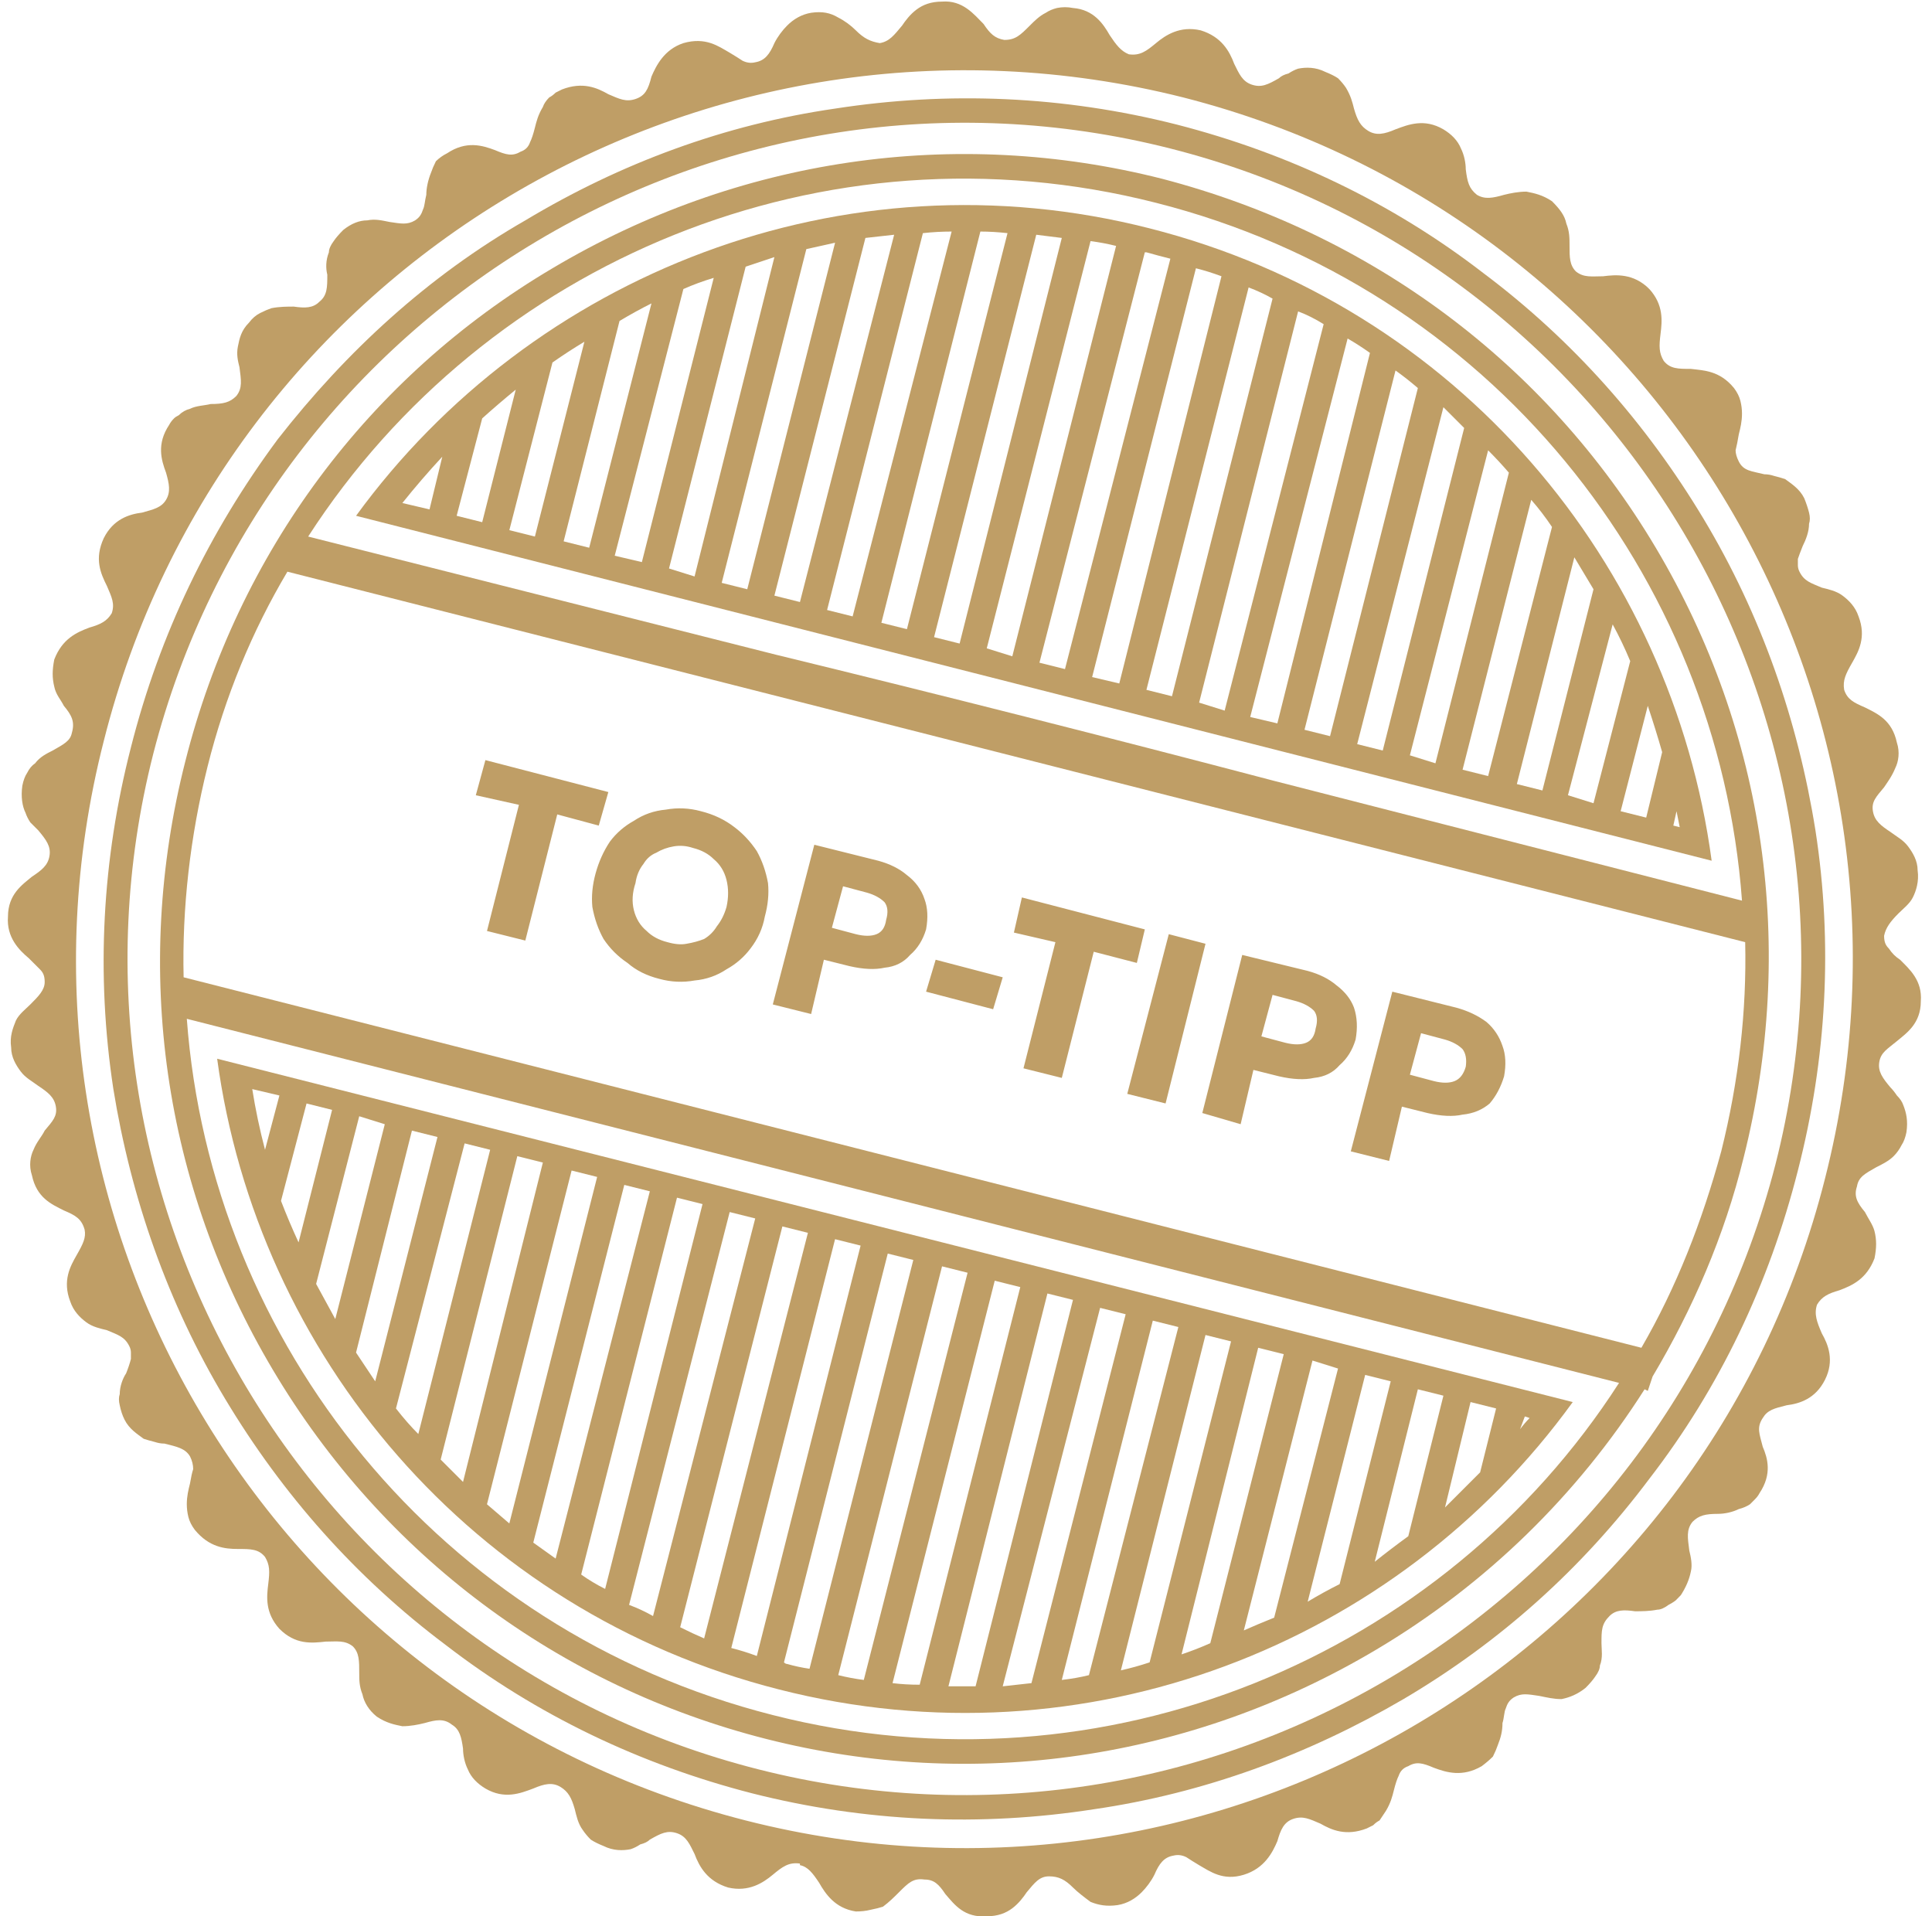 <svg xmlns="http://www.w3.org/2000/svg" viewBox="0 0 121 120" width="121" height="120"><defs><clipPath id="cp1"><path d="m59.42-24.73l85.77 83.73-83.81 85.85-85.77-83.74z"></path></clipPath></defs><style>.a{fill:#bf9e66}</style><g clip-path="url(#cp1)"><path class="a" d="m30.5 58.3l2-7.9-2.7-0.6 0.6-2.2 7.7 2-0.6 2.1-2.6-0.7-2 7.9zm10.8 3q-1.2-0.3-2-1-0.9-0.6-1.5-1.5-0.5-0.9-0.7-2-0.1-1 0.2-2.1 0.3-1.1 0.9-2 0.6-0.8 1.5-1.3 0.9-0.6 2-0.7 1.1-0.2 2.2 0.1 1.2 0.3 2.1 1 0.8 0.6 1.4 1.5 0.5 0.9 0.7 2 0.1 1-0.2 2.1-0.2 1.1-0.9 2-0.6 0.8-1.5 1.3-0.9 0.6-2 0.7-1.1 0.2-2.2-0.1zm0.5-2.3q0.7 0.2 1.2 0.1 0.6-0.1 1.1-0.3 0.5-0.3 0.8-0.8 0.4-0.5 0.6-1.2 0.2-0.9 0-1.7-0.2-0.8-0.8-1.3-0.5-0.5-1.3-0.7-0.6-0.2-1.2-0.1-0.6 0.1-1.1 0.4-0.5 0.2-0.8 0.7-0.4 0.5-0.5 1.2-0.3 0.9-0.1 1.7 0.2 0.8 0.8 1.3 0.5 0.5 1.3 0.7zm6.6 3.9l2.6-10 4 1q1.1 0.3 1.8 0.9 0.8 0.6 1.1 1.5 0.3 0.8 0.1 1.9-0.3 1-1 1.6-0.6 0.7-1.6 0.8-0.9 0.2-2.2-0.1l-1.6-0.4-0.8 3.4zm3.7-4.8l1.5 0.4q0.8 0.2 1.3 0 0.5-0.2 0.6-0.9 0.2-0.7-0.1-1.1-0.4-0.4-1.1-0.6l-1.5-0.4zm5.9 4l0.6-2 4.2 1.1-0.6 2zm6.1 4.8l2-7.9-2.6-0.6 0.5-2.2 7.7 2-0.5 2.1-2.7-0.7-2 7.9zm6.5 1.6l2.6-10 2.3 0.6-2.5 10zm4.7 1.2l2.5-9.9 4.1 1q1.1 0.3 1.8 0.9 0.8 0.6 1.1 1.4 0.3 0.9 0.1 2-0.3 1-1 1.6-0.6 0.7-1.6 0.8-0.9 0.2-2.2-0.1l-1.6-0.4-0.8 3.4zm3.7-4.8l1.5 0.4q0.8 0.2 1.3 0 0.5-0.2 0.6-0.9 0.2-0.7-0.1-1.1-0.4-0.4-1.1-0.6l-1.5-0.4zm5.6 7.2l2.6-10 4 1q1.1 0.3 1.9 0.9 0.7 0.6 1 1.5 0.3 0.8 0.1 1.9-0.3 1-0.9 1.7-0.7 0.6-1.7 0.7-0.9 0.2-2.2-0.1l-1.6-0.4-0.8 3.4zm3.7-4.8l1.5 0.4q0.8 0.2 1.3 0 0.5-0.2 0.7-0.9 0.1-0.7-0.2-1.1-0.4-0.4-1.1-0.6l-1.5-0.4z"></path><path class="a" d="m107.2 53.9c-2.5-18.6-15.9-34.7-35.2-39.6-19.2-4.9-38.7 2.9-49.7 18zm-2.2-3.1q0.1 0.5 0.2 1l-0.4-0.1zm-1.8-6.6q0.5 1.5 0.9 2.9l-1 4.1-1.6-0.4zm-2.2-5.1q0.6 1.1 1.1 2.3l-2.3 8.9-1.6-0.5zm-2.4-4.2q0.6 1 1.2 2l-3.2 12.6-1.6-0.4zm-2.7-3.6q0.7 0.8 1.3 1.7l-4 15.6-1.6-0.4 4.3-16.9zm-2.7-3.1q0.7 0.7 1.3 1.4l-4.6 18.2-1.6-0.5zm-2.8-2.7q0.7 0.7 1.3 1.3l-5.1 20.2-1.6-0.4 5.4-21.1zm-3-2.3q0.7 0.5 1.4 1.1l-5.5 21.8-1.6-0.4zm-3-2q0.7 0.4 1.4 0.9l-5.8 23.2-1.7-0.4zm-3.1-1.7q0.8 0.3 1.6 0.8l-6.2 24.2-1.6-0.5 6.2-24.5zm-3.1-1.5q0.8 0.3 1.5 0.7l-6.3 24.9-1.6-0.4 6.4-25.2zm-3.3-1.2q0.8 0.2 1.6 0.5l-6.4 25.5-1.7-0.4zm-3.2-1q0 0 0.1 0 0.7 0.2 1.5 0.4l-6.6 25.7-1.6-0.4 6.6-25.7zm-3.4-0.7q0.8 0.1 1.6 0.3l-6.5 25.7-1.6-0.5zm-3.4-0.4q0.8 0.1 1.6 0.2l-6.4 25.4-1.6-0.4 6.4-25.2zm-3.5-0.2q0.8 0 1.7 0.1l-6.3 24.8-1.6-0.4 6.2-24.5zm-3.6 0.1q0.9-0.1 1.8-0.1l-6.2 24.1-1.6-0.4zm-3.6 0.3q0.9-0.1 1.8-0.2l-5.9 23-1.6-0.4zm-3.7 0.7q0.9-0.2 1.8-0.4l-5.5 21.7-1.6-0.4 5.3-20.9zm-3.8 1.1q0.9-0.3 1.8-0.6l-5 20-1.6-0.5 4.8-18.9zm-3.9 1.4q0.9-0.4 1.9-0.7l-4.5 17.8-1.7-0.4zm-4 2q1-0.6 2-1.1l-3.9 15.3-1.6-0.4zm-4.2 2.6q1-0.7 2-1.3l-3.1 12.2-1.6-0.4 2.7-10.5zm-4.4 3.5q1-0.9 2.1-1.8l-2.1 8.3-1.6-0.4 1.6-6.1zm-3.3 5.7l-1.7-0.4q1.2-1.5 2.5-2.9z"></path><path class="a" d="m48.8 105.8c19.2 4.9 38.7-2.8 49.7-18l-84.9-21.5c2.5 18.5 15.9 34.6 35.2 39.5zm46.7-17.1l0.3 0.1q-0.3 0.3-0.6 0.7l0.3-0.8zm-3.4-0.9l1.6 0.4-1 4q-1.1 1.1-2.2 2.2l1.6-6.6zm-3.3-0.8l1.6 0.4-2.2 8.8q-1.1 0.8-2.1 1.6l2.7-10.8zm-3.3-0.9l1.6 0.4-3.2 12.7q-1 0.5-2 1.1zm-3.3-0.9l1.6 0.5-4 15.6q-1 0.4-1.9 0.8l4.3-16.9zm-3.4-0.8l1.6 0.4-4.6 18.1q-0.9 0.4-1.8 0.7l4.8-19.2zm-3.3-0.8l1.6 0.4-5.1 20.1q-0.9 0.3-1.8 0.5l5.3-21zm-3.3-0.9l1.6 0.4-5.6 21.8q-0.8 0.2-1.7 0.3l5.7-22.5zm-3.3-0.8l1.6 0.4-5.9 23.1q-0.9 0.1-1.8 0.2zm-3.3-0.9l1.6 0.4-6.1 24.2q-0.9 0-1.7 0l6.2-24.6zm-3.3-0.8l1.6 0.4-6.3 24.9q-0.9 0-1.7-0.1l6.4-25.2zm-3.3-0.9l1.6 0.4-6.5 25.5q-0.8-0.1-1.6-0.3zm-3.4-0.8l1.6 0.4-6.5 25.6q-0.7-0.1-1.4-0.3-0.1 0-0.2-0.1l6.5-25.6zm-3.3-0.9l1.6 0.4-6.5 25.7q-0.8-0.3-1.6-0.5l6.5-25.6zm-3.3-0.8l1.6 0.4-6.5 25.4q-0.7-0.3-1.5-0.7l6.4-25.1zm-3.3-0.9l1.6 0.4-6.4 24.9q-0.7-0.4-1.5-0.7zm-3.3-0.9l1.6 0.4-6.1 24.1q-0.8-0.4-1.5-0.9l6-23.6zm-3.3-0.8l1.6 0.4-5.9 23q-0.7-0.5-1.4-1zm-3.3-0.9l1.6 0.4-5.5 21.7q-0.7-0.6-1.4-1.2zm-3.4-0.9l1.6 0.4-5 20q-0.7-0.7-1.4-1.4zm-3.3-0.8l1.6 0.4-4.5 17.8q-0.7-0.7-1.4-1.6zm-3.3-0.8l1.6 0.4-3.9 15.3q-0.6-0.9-1.2-1.8zm-3.3-0.9l1.6 0.5-3.1 12.2q-0.6-1.1-1.2-2.2zm-3.3-0.8l1.6 0.4-2.1 8.3q-0.6-1.3-1.1-2.6l1.6-6.1zm-2.6 2.9q-0.5-1.9-0.8-3.8l1.7 0.4-0.9 3.4z"></path><path class="a" d="m46.7 114c-29.8-7.6-47.8-37.9-40.2-67.6 7.5-29.8 37.8-47.8 67.6-40.3 29.8 7.6 47.8 37.9 40.2 67.7-7.5 29.7-37.8 47.8-67.6 40.2zm70.7-36.9c-0.1-0.4-0.4-0.8-0.6-1.2-0.5-0.6-0.7-1-0.5-1.6 0.1-0.6 0.5-0.8 1.2-1.2 0.4-0.2 0.8-0.4 1.1-0.7q0.3-0.3 0.5-0.7 0.2-0.3 0.3-0.8c0.1-0.7 0-1.2-0.2-1.7q-0.1-0.3-0.4-0.6-0.2-0.3-0.4-0.5c-0.5-0.6-0.8-1-0.7-1.6 0.1-0.6 0.5-0.8 1.1-1.3 0.6-0.5 1.5-1.1 1.5-2.5 0.1-1.3-0.7-2-1.3-2.6-0.3-0.2-0.5-0.4-0.7-0.7-0.2-0.2-0.3-0.4-0.3-0.8l-1.3 0.1 1.3-0.1c0.1-0.5 0.4-0.9 0.9-1.4 0.3-0.3 0.7-0.6 0.9-1 0.2-0.4 0.4-1 0.3-1.7 0-0.6-0.3-1.1-0.6-1.5-0.3-0.4-0.7-0.6-1.1-0.9-0.6-0.4-1-0.7-1.1-1.3-0.1-0.6 0.2-0.9 0.7-1.5 0.2-0.3 0.5-0.7 0.7-1.2 0.2-0.4 0.3-1 0.1-1.6-0.3-1.4-1.2-1.8-2-2.2-0.7-0.3-1.1-0.5-1.3-1.1-0.1-0.6 0.1-1 0.5-1.7 0.4-0.7 0.9-1.6 0.4-2.9-0.2-0.6-0.6-1-1-1.3-0.4-0.3-0.9-0.4-1.3-0.5-0.7-0.3-1.1-0.4-1.4-1q-0.1-0.2-0.1-0.4 0-0.2 0-0.4 0.1-0.3 0.3-0.8c0.2-0.4 0.4-0.9 0.4-1.4q0.1-0.3 0-0.7-0.1-0.4-0.3-0.9c-0.3-0.6-0.8-0.9-1.2-1.2q-0.3-0.1-0.7-0.2-0.3-0.1-0.6-0.1c-0.8-0.2-1.3-0.2-1.6-0.8q-0.2-0.4-0.2-0.7 0.1-0.4 0.2-1c0.1-0.4 0.2-0.8 0.2-1.3q0-0.4-0.1-0.8-0.1-0.4-0.4-0.8c-0.9-1.1-1.9-1.1-2.7-1.2-0.8 0-1.3 0-1.7-0.5-0.3-0.5-0.3-0.9-0.2-1.7 0.1-0.8 0.2-1.8-0.7-2.8-1-1-2.1-0.9-2.9-0.8-0.7 0-1.2 0.1-1.7-0.3-0.4-0.4-0.4-0.9-0.4-1.6 0-0.5 0-0.9-0.2-1.4-0.1-0.5-0.4-0.9-0.9-1.4-0.6-0.4-1.1-0.5-1.6-0.6-0.5 0-1 0.1-1.4 0.2-0.7 0.2-1.2 0.3-1.7 0-0.5-0.4-0.6-0.8-0.7-1.6 0-0.4-0.1-0.9-0.3-1.3-0.2-0.5-0.6-0.9-1.1-1.2-1.2-0.7-2.2-0.3-3 0-0.7 0.3-1.2 0.4-1.7 0.1-0.5-0.3-0.7-0.7-0.9-1.4-0.1-0.4-0.2-0.8-0.5-1.3q-0.2-0.3-0.5-0.6-0.3-0.2-0.8-0.4c-0.6-0.3-1.2-0.3-1.7-0.2q-0.3 0.1-0.6 0.3-0.4 0.1-0.6 0.3c-0.7 0.4-1.1 0.6-1.7 0.4-0.6-0.2-0.8-0.7-1.1-1.3-0.3-0.8-0.8-1.7-2.1-2.1-1.3-0.3-2.2 0.3-2.8 0.8-0.6 0.5-1 0.8-1.7 0.7-0.5-0.2-0.8-0.6-1.2-1.2-0.4-0.7-1-1.6-2.3-1.7q-0.5-0.1-1 0-0.4 0.1-0.7 0.3c-0.4 0.2-0.7 0.5-1 0.8-0.6 0.6-0.9 0.9-1.6 0.9-0.6-0.1-0.9-0.4-1.3-1-0.6-0.6-1.3-1.5-2.6-1.4-0.7 0-1.2 0.2-1.6 0.5-0.4 0.3-0.7 0.7-0.9 1-0.5 0.6-0.8 1-1.4 1.1-0.6-0.1-1-0.3-1.5-0.8-0.3-0.3-0.7-0.6-1.1-0.8-0.5-0.3-1-0.4-1.7-0.3-0.6 0.1-1.1 0.4-1.5 0.8-0.3 0.3-0.6 0.7-0.8 1.1-0.3 0.7-0.6 1.1-1.2 1.2q-0.4 0.1-0.8-0.1-0.3-0.2-0.8-0.5c-0.7-0.4-1.5-1-2.9-0.6-1.2 0.4-1.7 1.4-2 2.1-0.2 0.8-0.4 1.2-1 1.4-0.6 0.2-1 0-1.7-0.3-0.7-0.4-1.6-0.8-2.9-0.3q-0.2 0.1-0.4 0.2-0.2 0.2-0.4 0.3-0.3 0.3-0.4 0.6c-0.3 0.5-0.4 0.9-0.5 1.3-0.1 0.4-0.2 0.7-0.3 0.9-0.1 0.3-0.3 0.5-0.6 0.6-0.5 0.3-0.9 0.2-1.6-0.1-0.8-0.3-1.8-0.6-3 0.2q-0.4 0.2-0.7 0.5-0.2 0.4-0.3 0.7c-0.2 0.5-0.3 1-0.3 1.4-0.1 0.4-0.1 0.7-0.2 0.9-0.1 0.3-0.2 0.5-0.5 0.7-0.5 0.3-0.9 0.2-1.6 0.1-0.5-0.1-0.9-0.2-1.4-0.1-0.5 0-1 0.2-1.5 0.6q-0.4 0.4-0.6 0.7-0.3 0.4-0.3 0.7c-0.2 0.5-0.2 1-0.1 1.4 0 0.8 0 1.3-0.5 1.7-0.4 0.4-0.9 0.4-1.6 0.3-0.4 0-0.9 0-1.4 0.1q-0.3 0.1-0.7 0.3-0.4 0.2-0.7 0.6c-0.5 0.5-0.6 1-0.7 1.5-0.1 0.5 0 0.9 0.1 1.3 0.1 0.8 0.2 1.3-0.2 1.8-0.4 0.4-0.8 0.5-1.6 0.5-0.4 0.1-0.9 0.1-1.3 0.3q-0.4 0.1-0.7 0.4-0.2 0.1-0.3 0.2-0.2 0.2-0.3 0.4c-0.8 1.2-0.5 2.2-0.2 3 0.2 0.7 0.3 1.2 0 1.7-0.3 0.5-0.8 0.6-1.5 0.8-0.8 0.1-1.8 0.4-2.4 1.6-0.6 1.3-0.2 2.2 0.2 3 0.3 0.7 0.5 1.1 0.3 1.7-0.3 0.5-0.7 0.7-1.4 0.9-0.8 0.3-1.7 0.7-2.2 2q-0.1 0.5-0.1 0.9 0 0.4 0.1 0.8c0.1 0.5 0.4 0.8 0.6 1.2 0.5 0.6 0.7 1 0.5 1.7-0.1 0.5-0.5 0.7-1.2 1.1-0.4 0.2-0.8 0.4-1.1 0.8q-0.3 0.2-0.5 0.6-0.2 0.3-0.3 0.8c-0.1 0.7 0 1.3 0.2 1.7q0.1 0.3 0.3 0.6 0.3 0.3 0.5 0.5c0.5 0.6 0.8 1 0.7 1.6-0.1 0.6-0.5 0.9-1.1 1.3-0.6 0.5-1.5 1.1-1.5 2.5-0.1 1.3 0.7 2.1 1.3 2.6 0.3 0.3 0.5 0.5 0.7 0.7 0.2 0.2 0.3 0.4 0.3 0.8 0 0.5-0.4 0.9-0.9 1.4-0.3 0.3-0.7 0.6-0.9 1-0.2 0.5-0.4 1-0.3 1.7 0 0.6 0.3 1.1 0.6 1.5 0.3 0.4 0.7 0.6 1.1 0.9 0.6 0.4 1 0.7 1.1 1.3 0.1 0.6-0.2 0.9-0.7 1.5-0.2 0.4-0.5 0.7-0.7 1.2-0.2 0.4-0.3 1-0.1 1.6 0.3 1.4 1.2 1.8 2 2.2 0.7 0.3 1.1 0.5 1.3 1.2 0.1 0.5-0.1 0.9-0.5 1.6-0.4 0.7-0.9 1.6-0.4 2.9 0.2 0.6 0.6 1 1 1.3 0.4 0.3 0.9 0.4 1.3 0.5 0.7 0.3 1.1 0.4 1.4 1q0.1 0.2 0.1 0.4 0 0.2 0 0.4-0.1 0.4-0.3 0.9c-0.2 0.3-0.4 0.8-0.4 1.3q-0.1 0.3 0 0.7 0.1 0.5 0.3 0.9c0.3 0.6 0.8 0.9 1.2 1.2q0.3 0.1 0.7 0.2 0.3 0.1 0.6 0.1c0.8 0.2 1.3 0.3 1.6 0.8q0.2 0.4 0.2 0.8-0.1 0.3-0.2 0.9c-0.1 0.4-0.2 0.8-0.2 1.3q0 0.4 0.1 0.8 0.1 0.4 0.4 0.8c0.9 1.1 1.9 1.2 2.7 1.2 0.8 0 1.3 0 1.7 0.5 0.3 0.5 0.3 0.9 0.2 1.7-0.1 0.8-0.2 1.8 0.7 2.8 1 1 2 0.9 2.9 0.8 0.7 0 1.2-0.1 1.7 0.3 0.4 0.4 0.4 0.9 0.4 1.7 0 0.4 0 0.8 0.2 1.3 0.1 0.5 0.4 1 0.9 1.4 0.6 0.4 1.1 0.5 1.6 0.6 0.5 0 1-0.1 1.4-0.2 0.7-0.2 1.2-0.3 1.7 0.1 0.5 0.3 0.6 0.8 0.7 1.5 0 0.4 0.1 0.9 0.3 1.3 0.2 0.5 0.6 0.9 1.1 1.2 1.2 0.7 2.2 0.3 3 0 0.7-0.3 1.2-0.4 1.7-0.1 0.5 0.3 0.7 0.7 0.9 1.4 0.1 0.4 0.2 0.9 0.5 1.3q0.2 0.3 0.5 0.6 0.3 0.2 0.8 0.4c0.6 0.3 1.2 0.3 1.7 0.2q0.3-0.1 0.6-0.3 0.4-0.1 0.6-0.3c0.7-0.4 1.1-0.6 1.7-0.4 0.6 0.2 0.8 0.7 1.1 1.3 0.3 0.8 0.8 1.7 2.1 2.1 1.3 0.3 2.2-0.3 2.8-0.8 0.6-0.5 1-0.8 1.7-0.7v0.1c0.5 0.1 0.8 0.5 1.2 1.1 0.4 0.7 1 1.6 2.3 1.8q0.5 0 0.9-0.1 0.5-0.1 0.8-0.2c0.4-0.3 0.7-0.6 1-0.9 0.6-0.6 0.9-0.9 1.6-0.8v-1.4 1.4c0.6 0 0.9 0.3 1.3 0.9 0.6 0.7 1.2 1.5 2.6 1.4 0.7 0 1.2-0.2 1.6-0.5 0.4-0.3 0.7-0.7 0.9-1 0.5-0.6 0.8-1 1.4-1 0.6 0 1 0.2 1.5 0.7 0.3 0.3 0.7 0.6 1.1 0.9 0.5 0.2 1 0.3 1.7 0.2 0.6-0.1 1.1-0.4 1.5-0.8 0.3-0.3 0.6-0.7 0.8-1.1 0.3-0.7 0.6-1.1 1.2-1.2q0.4-0.1 0.8 0.1 0.3 0.2 0.8 0.5c0.7 0.4 1.5 1 2.8 0.6 1.3-0.4 1.8-1.4 2.1-2.1 0.2-0.7 0.4-1.2 1-1.4 0.6-0.2 1 0 1.7 0.3 0.7 0.4 1.6 0.8 2.9 0.3q0.2-0.1 0.4-0.2 0.2-0.2 0.4-0.3 0.2-0.3 0.4-0.6c0.3-0.5 0.4-0.9 0.5-1.3 0.1-0.4 0.2-0.7 0.3-0.9 0.1-0.3 0.3-0.5 0.6-0.6 0.5-0.3 0.9-0.2 1.6 0.1 0.8 0.3 1.8 0.6 3-0.1q0.4-0.3 0.7-0.6 0.2-0.4 0.3-0.7c0.2-0.5 0.3-0.9 0.3-1.4 0.1-0.3 0.1-0.7 0.2-0.9 0.1-0.3 0.2-0.5 0.5-0.7 0.5-0.3 0.9-0.2 1.6-0.1 0.5 0.1 0.9 0.2 1.4 0.2 0.5-0.1 1-0.3 1.5-0.7q0.4-0.4 0.6-0.7 0.3-0.4 0.3-0.7c0.2-0.5 0.1-1 0.1-1.4 0-0.8 0-1.2 0.5-1.7 0.4-0.4 0.9-0.4 1.6-0.3 0.4 0 0.9 0 1.4-0.1q0.3 0 0.7-0.3 0.4-0.2 0.7-0.5c0.4-0.6 0.6-1.1 0.7-1.6 0.1-0.4 0-0.9-0.1-1.3-0.1-0.8-0.2-1.3 0.2-1.8l-1-0.7 1 0.7c0.4-0.4 0.8-0.5 1.6-0.5 0.4 0 0.9-0.1 1.3-0.3q0.4-0.1 0.7-0.3 0.2-0.2 0.3-0.3 0.2-0.2 0.3-0.4c0.8-1.2 0.5-2.2 0.2-2.9-0.2-0.8-0.4-1.2 0-1.8 0.3-0.5 0.7-0.6 1.5-0.8 0.8-0.1 1.8-0.4 2.4-1.6 0.6-1.2 0.2-2.2-0.2-2.9-0.3-0.7-0.5-1.2-0.3-1.8 0.3-0.5 0.7-0.7 1.4-0.9 0.8-0.3 1.7-0.7 2.2-2q0.1-0.5 0.1-0.9 0-0.4-0.1-0.8z"></path><path class="a" d="m111.2 72.9c-7.2 28-35.7 45-63.7 37.9-28-7.1-45-35.7-37.9-63.6 7.2-28 35.7-45 63.7-37.9 28 7.1 45 35.7 37.9 63.6zm-18.3-55.8c-5.7-4.4-12.2-7.5-19.2-9.3-7.1-1.8-14.3-2.1-21.4-1-6.9 1-13.4 3.4-19.4 7-6.1 3.5-11.2 8.2-15.5 13.7-4.3 5.8-7.4 12.2-9.2 19.3-1.8 7-2.2 14.2-1.1 21.4 1.1 6.8 3.4 13.4 7 19.4 3.6 6 8.2 11.2 13.8 15.4 5.7 4.4 12.2 7.5 19.2 9.3 7.1 1.8 14.3 2.1 21.4 1 6.9-1 13.4-3.4 19.4-6.9 6.1-3.6 11.2-8.2 15.4-13.8 4.4-5.7 7.5-12.2 9.3-19.3 1.8-7 2.2-14.2 1.1-21.3-1.1-6.9-3.4-13.5-7-19.5-3.6-6-8.2-11.2-13.8-15.4z"></path><path class="a" d="m103.7 34.3c-6.9-11.6-17.9-19.7-30.9-23.1-13-3.3-26.6-1.3-38.2 5.6-11.5 6.8-19.7 17.8-23 30.9-3.3 13-1.4 26.5 5.5 38.1 6.9 11.6 17.9 19.8 30.9 23.1 13 3.3 26.6 1.3 38.2-5.6 6.9-4.1 12.6-9.7 16.8-16.3l0.2 0.1 0.3-0.9c2.5-4.2 4.5-8.8 5.7-13.7 3.3-13.1 1.4-26.6-5.5-38.2zm-31.3-21.6c20.9 5.3 35.2 23.3 36.7 43.7l-29.3-7.5q-15.6-4.1-31.2-7.9l-29.3-7.4c11.1-17.2 32.3-26.2 53.1-20.9zm-54.4 23.1l91.3 23.2c0.1 4.3-0.4 8.7-1.5 13.1-1.2 4.4-2.8 8.5-5 12.3l-91.3-23.2c-0.1-4.3 0.4-8.8 1.5-13.2 1.1-4.4 2.8-8.5 5-12.2zm30.4 71.6c-20.9-5.3-35.2-23.3-36.7-43.6l89.7 22.8c-11 17.1-32.2 26.1-53 20.8z"></path></g></svg>